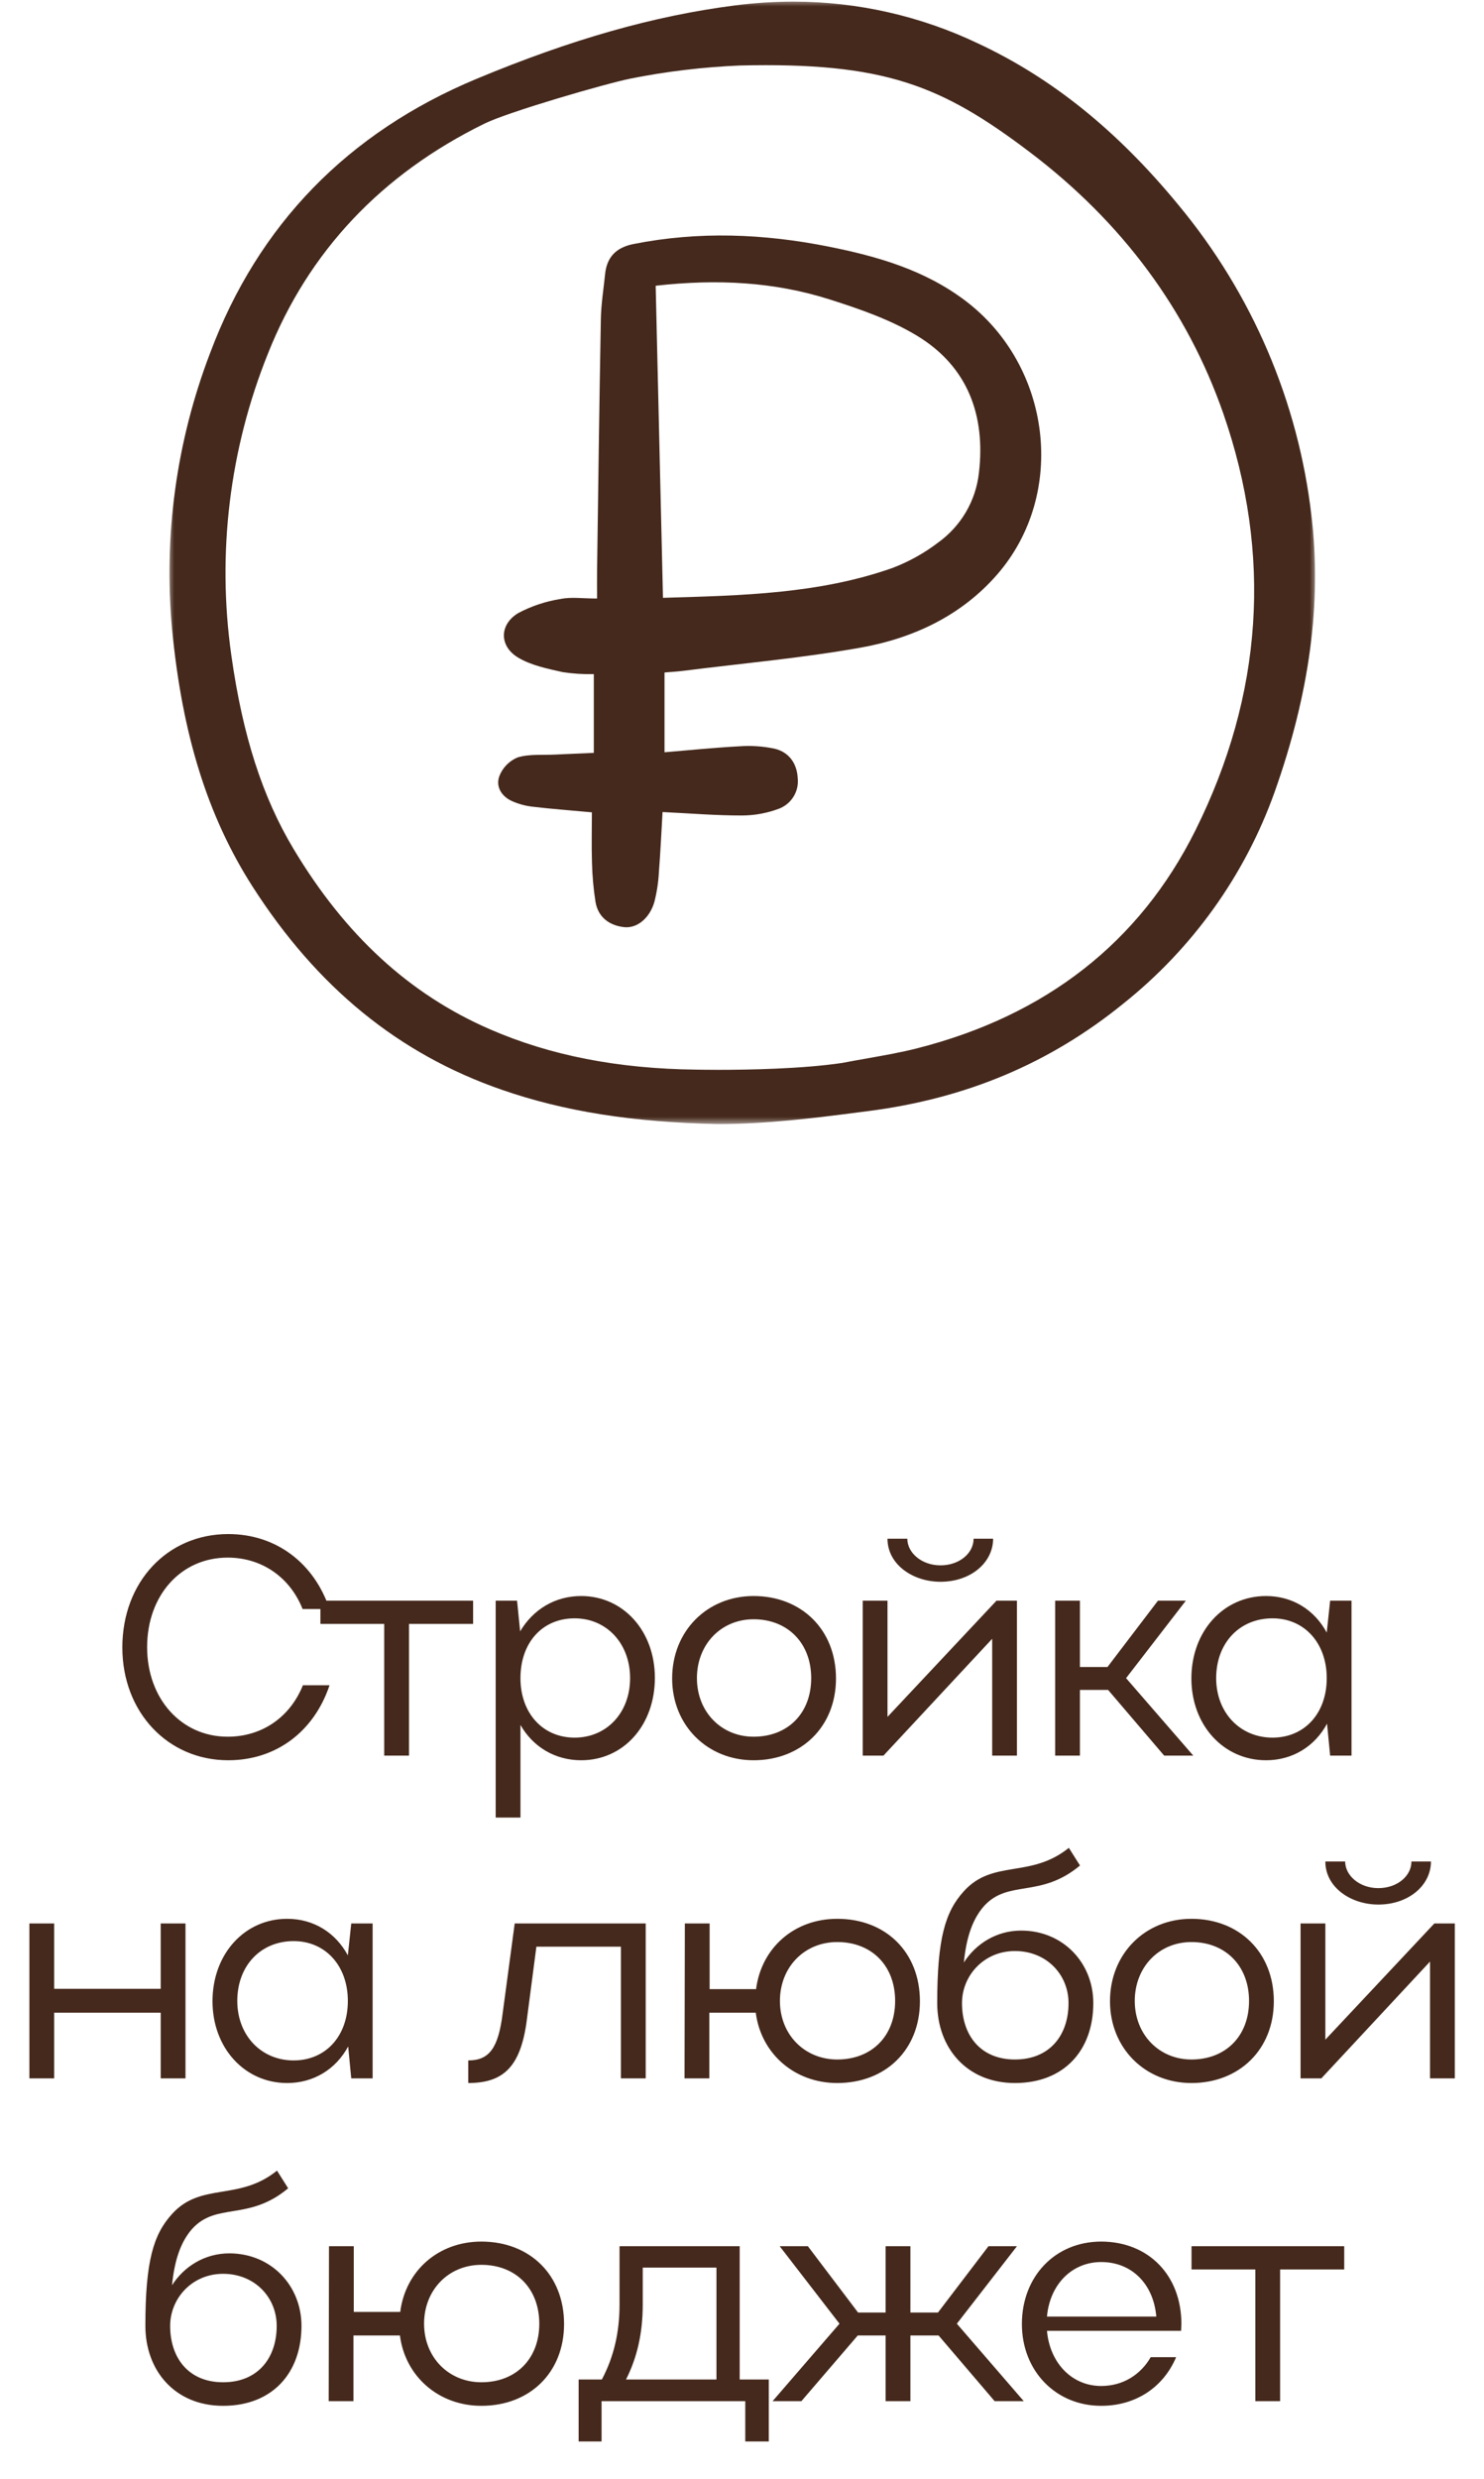 <?xml version="1.0" encoding="UTF-8"?> <svg xmlns="http://www.w3.org/2000/svg" width="115" height="192" viewBox="0 0 115 192" fill="none"> <path d="M11.401 127.576C11.401 123.568 14.017 120.64 17.641 120.64C20.329 120.64 22.489 122.2 23.449 124.624H25.537C24.337 121.048 21.385 118.816 17.689 118.816C12.961 118.816 9.481 122.536 9.481 127.6C9.481 132.592 12.985 136.336 17.689 136.336C21.409 136.336 24.337 134.104 25.537 130.528H23.473C22.489 132.976 20.329 134.512 17.641 134.512C14.041 134.512 11.401 131.56 11.401 127.576ZM29.774 135.976H31.694V125.776H36.662V123.976H24.83V125.776H29.774V135.976ZM38.412 123.976V140.776H40.332V133.6C41.316 135.328 43.044 136.336 45.036 136.336C48.324 136.336 50.748 133.624 50.748 129.952C50.748 126.328 48.3 123.616 45.036 123.616C43.02 123.616 41.316 124.648 40.308 126.352L40.068 123.976H38.412ZM48.828 129.976C48.828 132.664 47.004 134.584 44.532 134.584C42.06 134.584 40.332 132.688 40.332 129.976C40.332 127.24 42.012 125.344 44.532 125.344C47.004 125.344 48.828 127.288 48.828 129.976ZM52.087 130C52.087 133.624 54.799 136.336 58.399 136.336C62.095 136.336 64.783 133.744 64.783 130C64.783 126.208 62.095 123.616 58.399 123.616C54.799 123.616 52.087 126.328 52.087 130ZM54.007 129.976C54.007 127.36 55.879 125.416 58.399 125.416C61.039 125.416 62.863 127.264 62.863 129.976C62.863 132.688 61.063 134.512 58.399 134.512C55.903 134.512 54.007 132.592 54.007 129.976ZM72.879 122.512C75.231 122.512 76.959 121.024 76.959 119.176H75.447C75.447 120.304 74.343 121.24 72.879 121.24C71.439 121.24 70.311 120.28 70.311 119.176H68.775C68.775 121.192 70.767 122.512 72.879 122.512ZM78.807 135.976V123.976H77.223L68.775 132.976V123.976H66.855V135.976H68.463L76.887 126.928V135.976H78.807ZM83.687 130.888H85.871L90.215 135.976H92.471L87.263 129.976L91.895 123.976H89.735L85.823 129.112H83.687V123.976H81.767V135.976H83.687V130.888ZM104.733 135.976V123.976H103.077L102.813 126.448C101.853 124.672 100.149 123.616 98.109 123.616C94.821 123.616 92.325 126.328 92.325 130C92.325 133.624 94.821 136.336 98.109 136.336C100.149 136.336 101.877 135.28 102.837 133.504L103.077 135.976H104.733ZM94.245 129.976C94.245 127.264 96.045 125.344 98.613 125.344C101.085 125.344 102.813 127.264 102.813 129.976C102.813 132.712 101.085 134.584 98.613 134.584C96.093 134.584 94.245 132.64 94.245 129.976ZM2.278 160.976H4.198V155.888H12.454V160.976H14.374V148.976H12.454V154.04H4.198V148.976H2.278V160.976ZM28.876 160.976V148.976H27.22L26.956 151.448C25.996 149.672 24.292 148.616 22.252 148.616C18.964 148.616 16.468 151.328 16.468 155C16.468 158.624 18.964 161.336 22.252 161.336C24.292 161.336 26.02 160.28 26.98 158.504L27.22 160.976H28.876ZM18.388 154.976C18.388 152.264 20.188 150.344 22.756 150.344C25.228 150.344 26.956 152.264 26.956 154.976C26.956 157.712 25.228 159.584 22.756 159.584C20.236 159.584 18.388 157.64 18.388 154.976ZM38.95 155.96C38.614 158.624 37.919 159.584 36.286 159.584V161.336C39.166 161.336 40.438 159.92 40.87 156.104L41.566 150.776H48.118V160.976H50.038V148.976H39.886L38.95 155.96ZM53.047 160.976H54.967V155.888H58.567C58.975 159.056 61.567 161.336 64.879 161.336C68.647 161.336 71.287 158.744 71.287 155C71.287 151.208 68.647 148.616 64.879 148.616C61.543 148.616 58.999 150.872 58.591 154.064H54.991V148.976H53.071L53.047 160.976ZM60.439 154.976C60.439 152.36 62.335 150.416 64.879 150.416C67.567 150.416 69.367 152.264 69.367 154.976C69.367 157.688 67.567 159.512 64.879 159.512C62.359 159.512 60.439 157.592 60.439 154.976ZM72.628 155.144C72.628 158.6 74.908 161.336 78.652 161.336C82.468 161.336 84.724 158.792 84.724 155.144C84.724 152.024 82.372 149.528 79.132 149.528C77.236 149.528 75.628 150.536 74.692 152C74.884 150.056 75.364 148.64 76.252 147.632C78.148 145.544 80.62 147.056 83.692 144.488L82.828 143.12C79.852 145.52 76.948 143.984 74.692 146.48C73.252 148.064 72.628 150.128 72.628 155.144ZM78.652 159.512C75.964 159.512 74.548 157.616 74.548 155.144C74.548 153.032 76.228 151.112 78.652 151.112C81.1 151.112 82.804 152.936 82.804 155.144C82.804 157.616 81.364 159.512 78.652 159.512ZM86.017 155C86.017 158.624 88.729 161.336 92.329 161.336C96.025 161.336 98.713 158.744 98.713 155C98.713 151.208 96.025 148.616 92.329 148.616C88.729 148.616 86.017 151.328 86.017 155ZM87.937 154.976C87.937 152.36 89.809 150.416 92.329 150.416C94.969 150.416 96.793 152.264 96.793 154.976C96.793 157.688 94.993 159.512 92.329 159.512C89.833 159.512 87.937 157.592 87.937 154.976ZM106.809 147.512C109.161 147.512 110.889 146.024 110.889 144.176H109.377C109.377 145.304 108.273 146.24 106.809 146.24C105.369 146.24 104.241 145.28 104.241 144.176H102.705C102.705 146.192 104.697 147.512 106.809 147.512ZM112.737 160.976V148.976H111.153L102.705 157.976V148.976H100.785V160.976H102.393L110.817 151.928V160.976H112.737ZM11.266 180.144C11.266 183.6 13.546 186.336 17.29 186.336C21.106 186.336 23.362 183.792 23.362 180.144C23.362 177.024 21.01 174.528 17.77 174.528C15.874 174.528 14.266 175.536 13.33 177C13.522 175.056 14.002 173.64 14.89 172.632C16.786 170.544 19.258 172.056 22.33 169.488L21.466 168.12C18.49 170.52 15.586 168.984 13.33 171.48C11.89 173.064 11.266 175.128 11.266 180.144ZM17.29 184.512C14.602 184.512 13.186 182.616 13.186 180.144C13.186 178.032 14.866 176.112 17.29 176.112C19.738 176.112 21.442 177.936 21.442 180.144C21.442 182.616 20.002 184.512 17.29 184.512ZM25.471 185.976H27.391V180.888H30.991C31.399 184.056 33.991 186.336 37.303 186.336C41.071 186.336 43.711 183.744 43.711 180C43.711 176.208 41.071 173.616 37.303 173.616C33.967 173.616 31.423 175.872 31.015 179.064H27.415V173.976H25.495L25.471 185.976ZM32.863 179.976C32.863 177.36 34.759 175.416 37.303 175.416C39.991 175.416 41.791 177.264 41.791 179.976C41.791 182.688 39.991 184.512 37.303 184.512C34.783 184.512 32.863 182.592 32.863 179.976ZM44.841 184.296V189.096H46.617V185.976H57.753V189.096H59.577V184.296H57.321V173.976H48.009V178.488C48.009 180.696 47.553 182.568 46.641 184.296H44.841ZM48.513 184.296C49.377 182.592 49.809 180.696 49.809 178.488V175.632H55.521V184.296H48.513ZM74.15 179.976L78.806 173.976H76.599L72.686 179.112H70.55V173.976H68.63V179.112H66.495L62.606 173.976H60.422L65.055 179.976L59.87 185.976H62.102L66.471 180.888H68.63V185.976H70.55V180.888H72.734L77.079 185.976H79.335L74.15 179.976ZM91.526 180.528C91.526 180.336 91.55 180.168 91.55 180C91.55 176.208 88.982 173.616 85.334 173.616C81.758 173.616 79.19 176.328 79.19 180C79.19 183.624 81.806 186.336 85.334 186.336C88.022 186.336 90.158 184.896 91.142 182.568H89.174C88.382 183.936 87.014 184.8 85.334 184.8C83.054 184.8 81.35 183 81.134 180.528H91.526ZM81.134 179.424C81.35 176.952 83.054 175.2 85.334 175.2C87.71 175.2 89.39 176.904 89.606 179.424H81.134ZM97.28 185.976H99.2V175.776H104.168V173.976H92.336V175.776H97.28V185.976Z" fill="#45291C"></path> <mask id="mask0_24_498" style="mask-type:luminance" maskUnits="userSpaceOnUse" x="13" y="0" width="89" height="88"> <path d="M102 0H13V87.151H102V0Z" fill="white"></path> </mask> <g mask="url(#mask0_24_498)"> <path d="M45.867 62.917C44.209 62.765 42.739 62.655 41.278 62.483C40.728 62.42 40.191 62.275 39.685 62.052C38.857 61.682 38.397 60.92 38.698 60.108C38.823 59.786 39.012 59.492 39.253 59.245C39.495 58.997 39.785 58.799 40.105 58.665C41.02 58.387 42.055 58.493 43.04 58.443C43.961 58.397 44.882 58.361 46.017 58.311V52.214C45.211 52.231 44.405 52.179 43.607 52.059C42.423 51.792 41.163 51.539 40.149 50.931C38.671 50.044 38.689 48.364 40.164 47.482C41.19 46.939 42.301 46.57 43.449 46.39C44.273 46.222 45.16 46.357 46.269 46.357C46.269 45.519 46.261 44.865 46.269 44.212C46.361 37.711 46.441 31.21 46.562 24.709C46.584 23.548 46.773 22.39 46.891 21.23C47.028 19.898 47.756 19.165 49.098 18.899C54.152 17.897 59.178 18.097 64.203 19.099C67.991 19.854 71.638 20.903 74.786 23.275C81.496 28.332 82.709 38.265 77.265 44.507C74.485 47.695 70.764 49.437 66.683 50.163C62.127 50.973 57.5 51.382 52.903 51.963C52.478 52.017 52.049 52.039 51.495 52.087V58.265C53.408 58.107 55.341 57.906 57.279 57.804C58.193 57.736 59.112 57.797 60.009 57.983C61.147 58.249 61.76 59.131 61.818 60.276C61.871 60.774 61.758 61.274 61.495 61.7C61.232 62.128 60.835 62.456 60.365 62.636C59.449 62.98 58.479 63.158 57.5 63.162C55.531 63.166 53.562 63.002 51.343 62.895C51.248 64.509 51.182 66.015 51.062 67.517C51.024 68.31 50.904 69.097 50.707 69.866C50.337 71.133 49.347 71.936 48.327 71.806C47.188 71.663 46.348 71.025 46.148 69.857C45.988 68.833 45.896 67.8 45.873 66.764C45.834 65.496 45.867 64.226 45.867 62.917ZM51.376 46.303C57.552 46.124 63.477 45.99 69.148 43.995C70.415 43.514 71.606 42.854 72.682 42.035C73.565 41.403 74.305 40.594 74.853 39.661C75.4 38.727 75.743 37.69 75.861 36.617C76.379 32.188 75.005 28.398 71.081 26.015C69.01 24.758 66.626 23.933 64.292 23.192C60.008 21.831 55.588 21.592 50.81 22.131C50.997 30.12 51.183 38.056 51.376 46.301V46.303Z" fill="#45291C"></path> <path d="M101.631 39.967C100.613 31.111 97.027 22.738 91.308 15.861C86.594 10.127 81.522 6.04 75.805 3.371C71.343 1.24 66.456 0.131 61.503 0.125C59.982 0.127 58.462 0.225 56.953 0.419C50.674 1.227 44.309 3.032 36.93 6.106C26.948 10.266 19.998 17.416 16.279 27.352C13.67 34.174 12.664 41.497 13.338 48.763C14.123 56.926 16.104 63.252 19.572 68.668C24.584 76.486 30.896 81.633 38.875 84.401C43.711 86.081 49.034 86.925 55.622 87.058C59.499 87.058 63.109 86.594 66.6 86.144L67.262 86.059C74.883 85.082 81.355 82.356 87.052 77.731C92.408 73.46 96.462 67.799 98.762 61.379C101.489 53.709 102.427 46.704 101.631 39.967ZM92.635 64.316C88.322 72.973 81.069 78.652 71.069 81.195C69.868 81.501 68.626 81.721 67.314 81.954C66.662 82.068 65.983 82.19 65.269 82.326C62.157 82.79 57.961 82.861 55.648 82.861C54.618 82.861 53.96 82.845 53.942 82.845C47.867 82.774 42.64 81.751 37.967 79.721C31.74 77.015 26.762 72.449 22.755 65.764C20.334 61.733 18.799 56.959 17.925 50.746C16.805 42.843 17.785 34.786 20.769 27.374C23.911 19.476 29.561 13.484 37.562 9.566C39.409 8.66 46.919 6.478 48.893 6.08C51.672 5.53 54.491 5.194 57.323 5.074C68.523 4.809 72.948 6.596 79.79 11.774C86.954 17.195 92.002 24.009 94.797 32.025C98.594 42.945 97.869 53.809 92.635 64.316Z" fill="#45291C"></path> </g> </svg> 